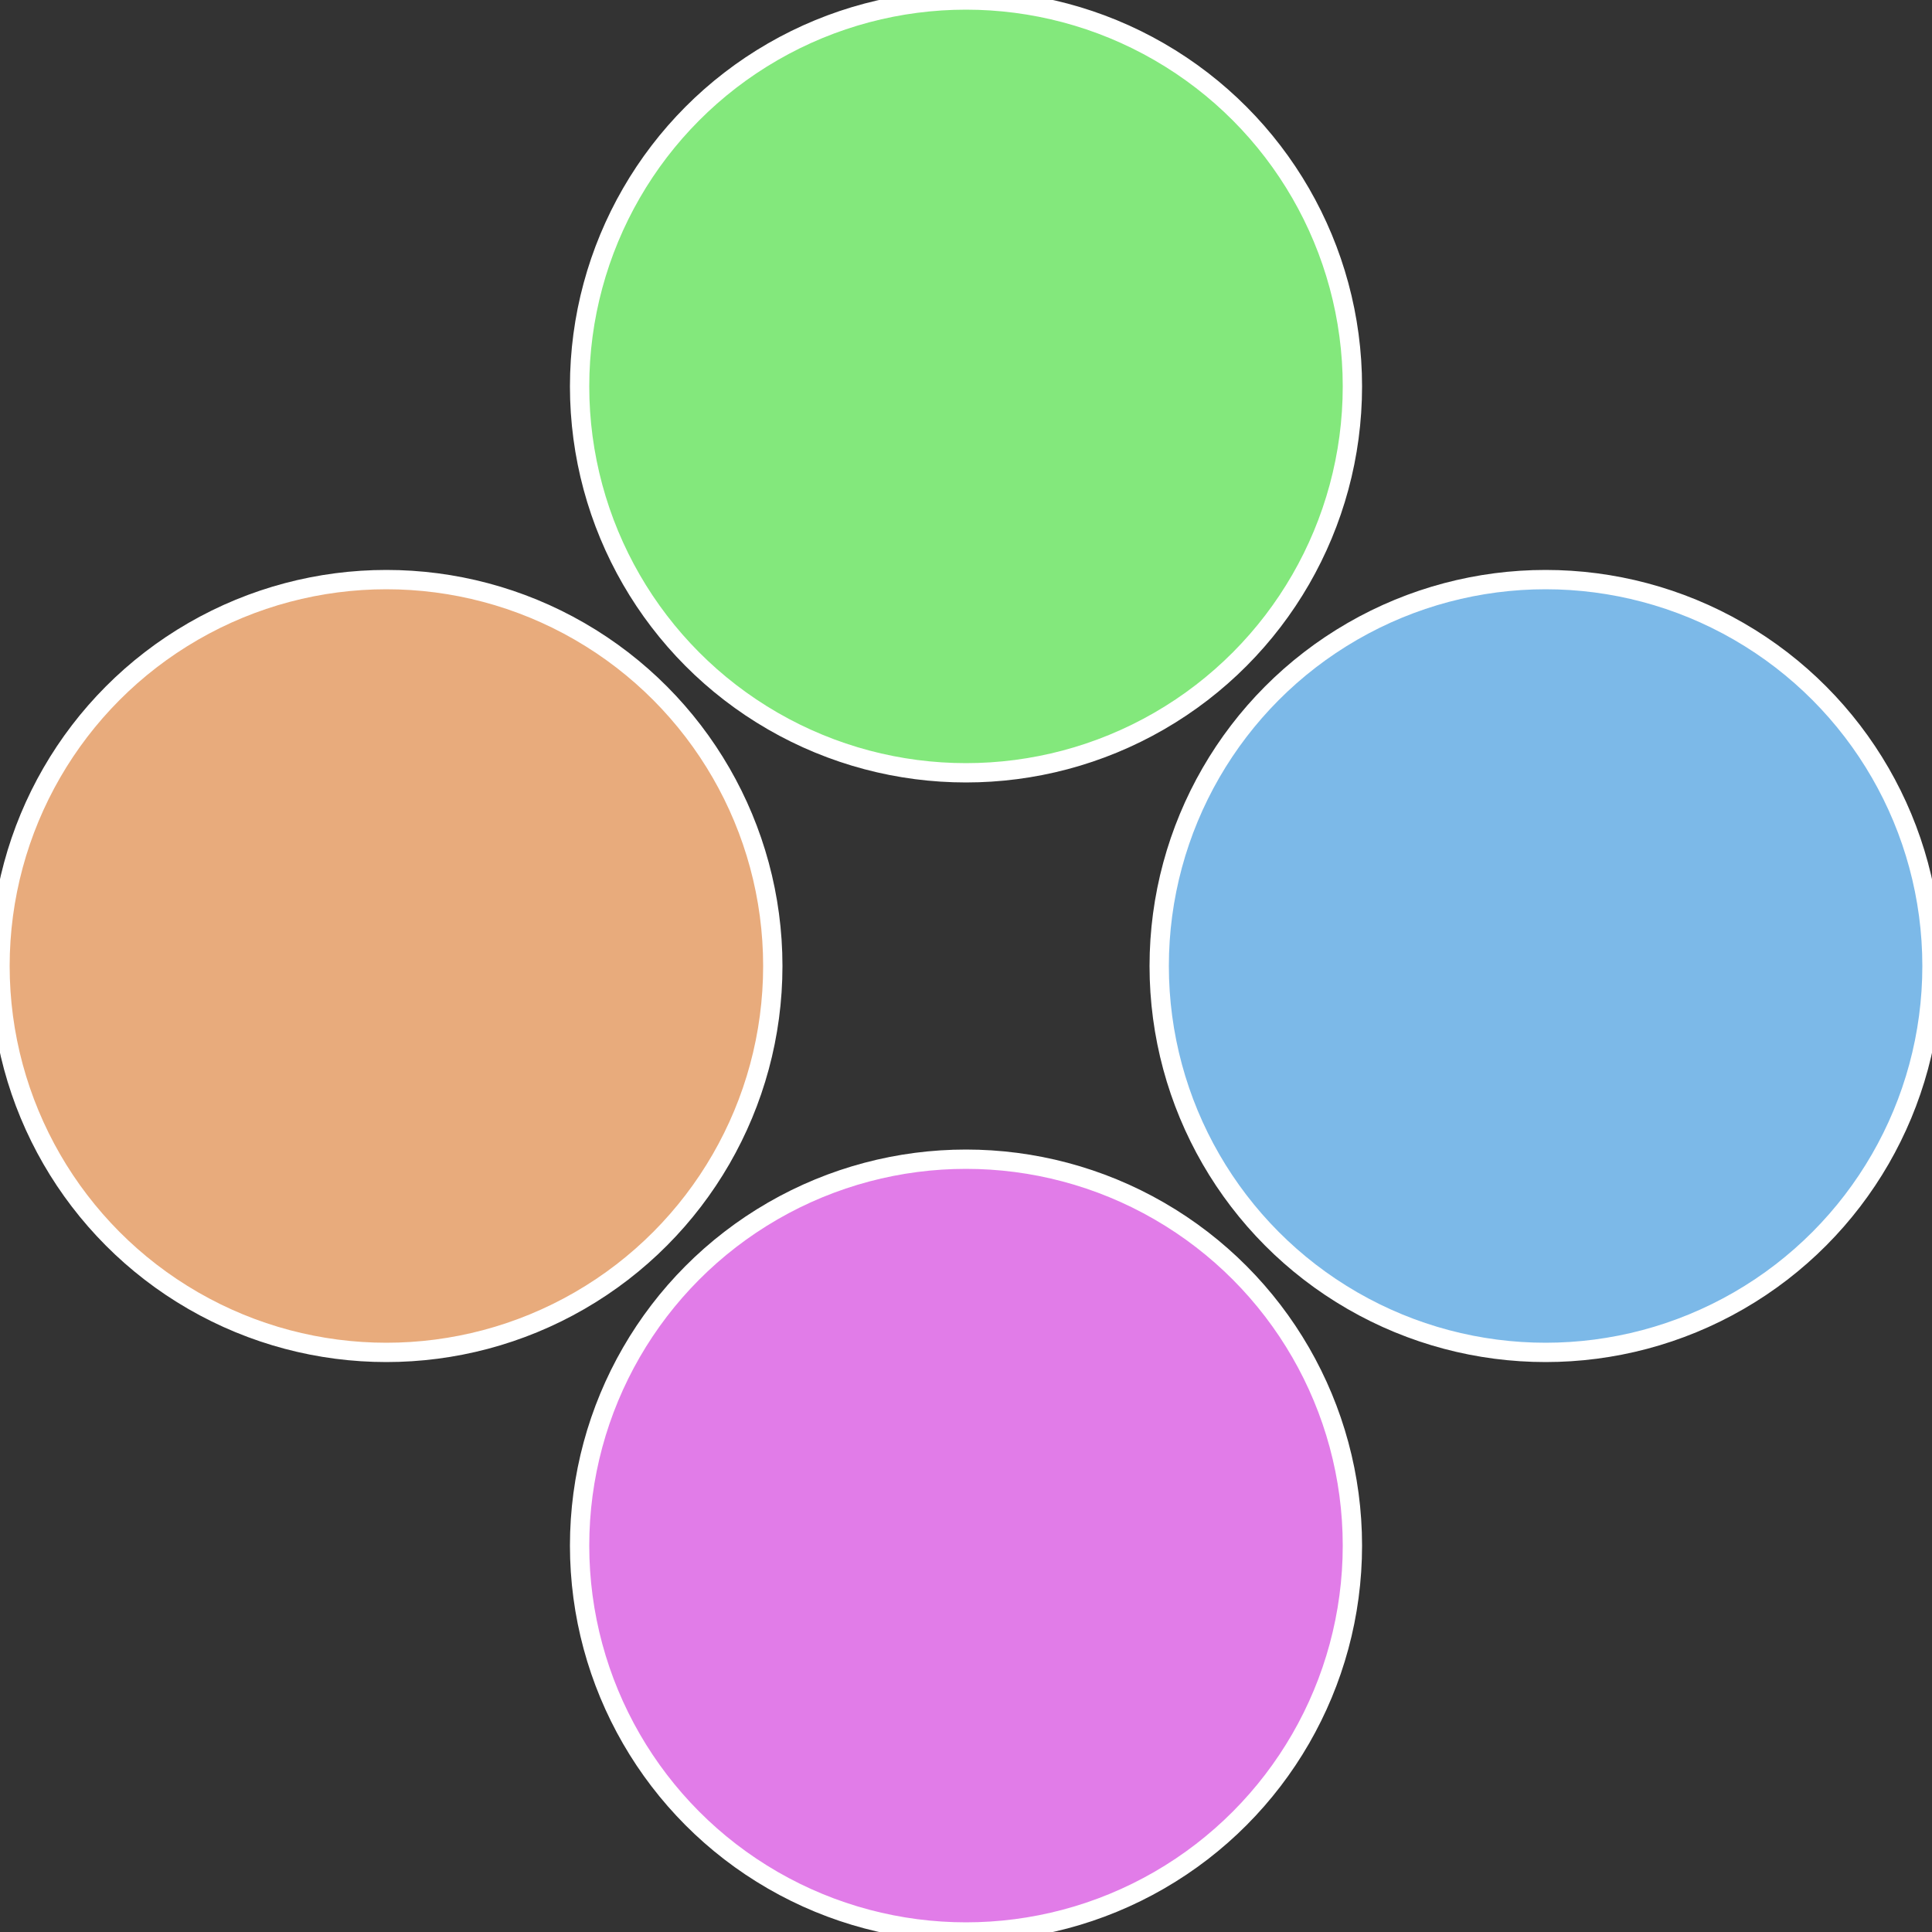 <?xml version="1.0" standalone="no"?>
<svg width="500" height="500" viewBox="-1 -1 2 2" xmlns="http://www.w3.org/2000/svg">
 
                <rect x="-1" y="-1" width="2" height="2" fill="#333333" stroke="none"/>
 
                <circle cx="0.6" cy="0" r="0.4" fill="#7cb9e8" stroke="#fff" stroke-width="1%" />
             
                <circle cx="3.6739403974421E-17" cy="0.6" r="0.4" fill="#e17ce8" stroke="#fff" stroke-width="1%" />
             
                <circle cx="-0.6" cy="7.3478807948841E-17" r="0.4" fill="#e8ab7c" stroke="#fff" stroke-width="1%" />
             
                <circle cx="-1.1021821192326E-16" cy="-0.6" r="0.4" fill="#83e87c" stroke="#fff" stroke-width="1%" />
            </svg>
